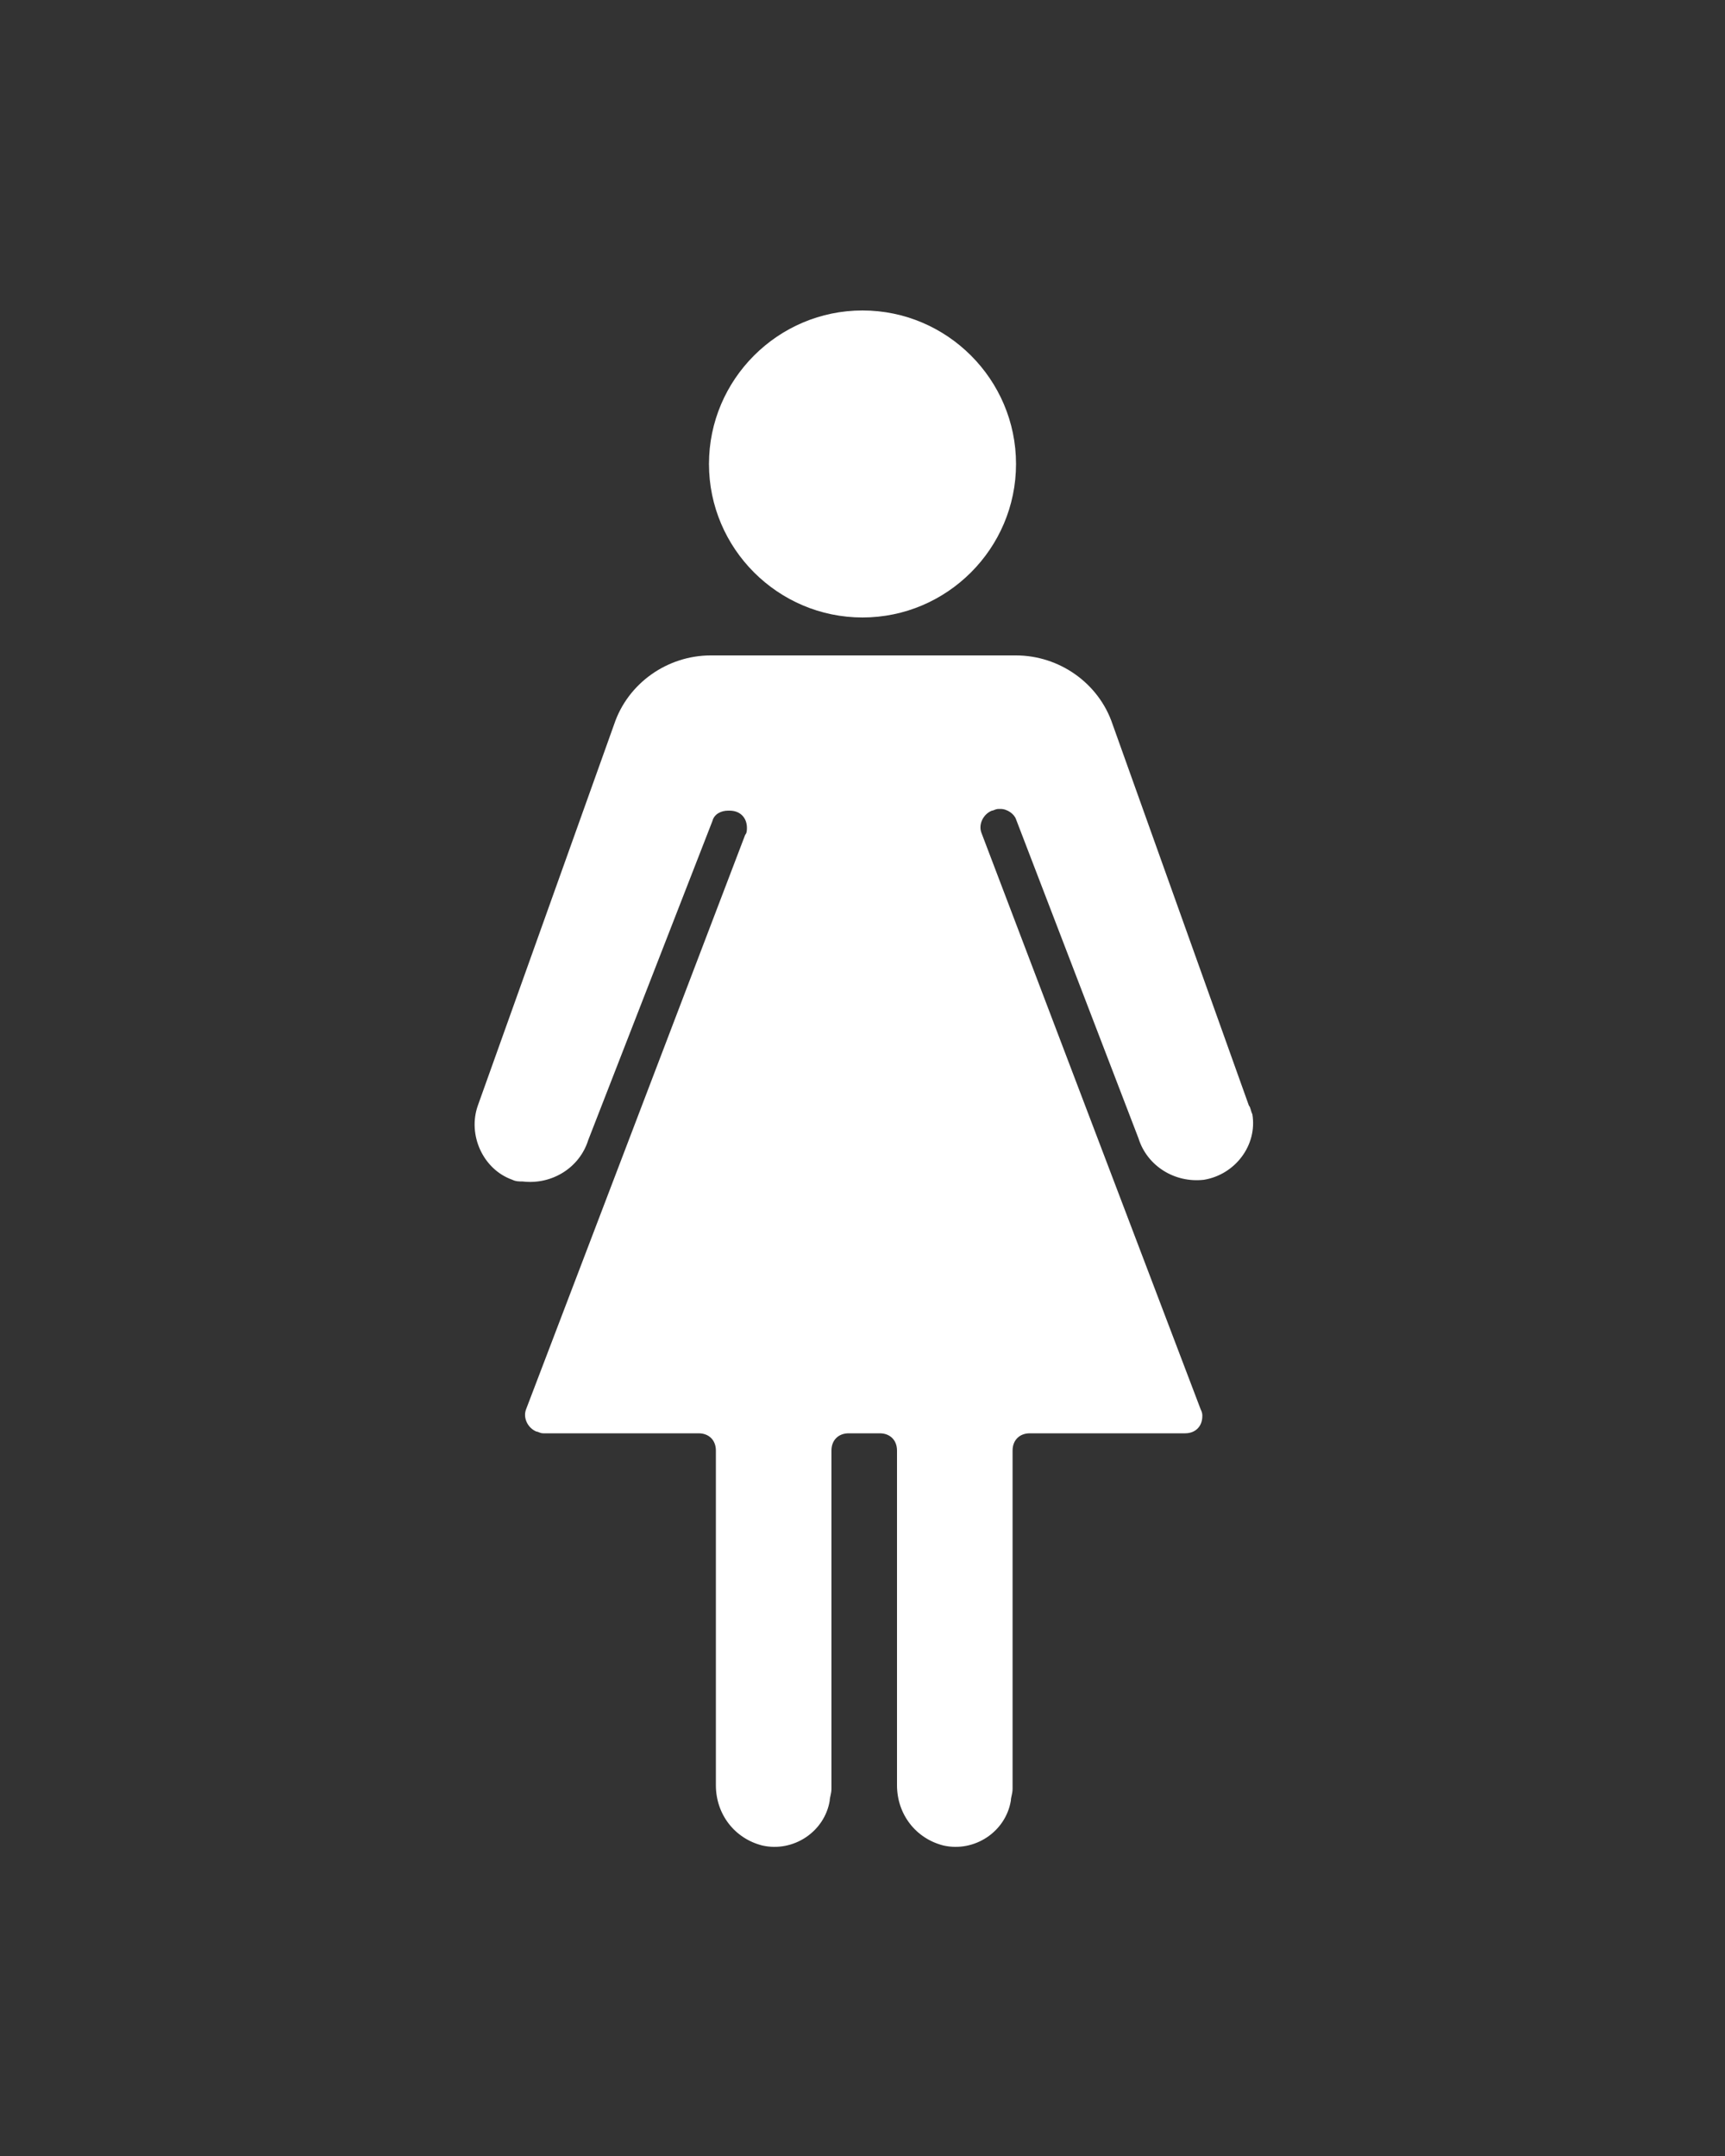 <?xml version="1.0" encoding="utf-8"?>
<!-- Generator: Adobe Illustrator 24.3.0, SVG Export Plug-In . SVG Version: 6.00 Build 0)  -->
<svg version="1.1" id="Layer_1" xmlns="http://www.w3.org/2000/svg" xmlns:xlink="http://www.w3.org/1999/xlink" x="0px" y="0px"
	 viewBox="0 0 100 125" style="enable-background:new 0 0 100 125;" xml:space="preserve">
<rect x="0" y="0" width="100" height="125" fill="#333333" stroke="none"/>
<path fill="#ffffff" d="M41.1,26.9c0-4.9,4-8.9,8.9-8.9s8.9,4,8.9,8.9s-4,8.9-8.9,8.9C45.1,35.8,41.1,31.8,41.1,26.9C41.1,26.9,41.1,26.9,41.1,26.9
	z M72.4,64.1L64.5,42c-0.8-2.4-3.1-4-5.6-4H41.2c-2.5,0-4.8,1.6-5.6,4l-7.9,22.1c-0.6,1.7,0.3,3.7,2,4.3c0.2,0.1,0.4,0.1,0.6,0.1
	c1.7,0.2,3.3-0.8,3.8-2.4l7.2-18.5c0.1-0.4,0.5-0.6,0.9-0.6h0.1c0.6,0,1,0.4,1,1c0,0.1,0,0.3-0.1,0.4L30.5,81.7
	c-0.2,0.5,0.1,1.1,0.6,1.3c0.1,0,0.2,0.1,0.4,0.1h9c0.6,0,1,0.4,1,1v19.4c0,1.7,1.1,3.1,2.7,3.5c1.8,0.4,3.6-0.8,3.9-2.6
	c0-0.2,0.1-0.4,0.1-0.7V84.1c0-0.6,0.4-1,1-1h1.8c0.6,0,1,0.4,1,1v19.4c0,1.7,1.1,3.1,2.7,3.5c1.8,0.4,3.6-0.8,3.9-2.6
	c0-0.2,0.1-0.4,0.1-0.7V84.1c0-0.6,0.4-1,1-1h9c0.6,0,1-0.4,1-1c0-0.1,0-0.2-0.1-0.4L56.9,48.3c-0.2-0.5,0.1-1.1,0.6-1.3
	c0.1,0,0.2-0.1,0.4-0.1h0.1c0.4,0,0.8,0.3,0.9,0.6L66,66c0.5,1.6,2.1,2.6,3.8,2.4c1.8-0.3,3.1-2,2.8-3.8
	C72.5,64.4,72.5,64.2,72.4,64.1z"/>
</svg>
